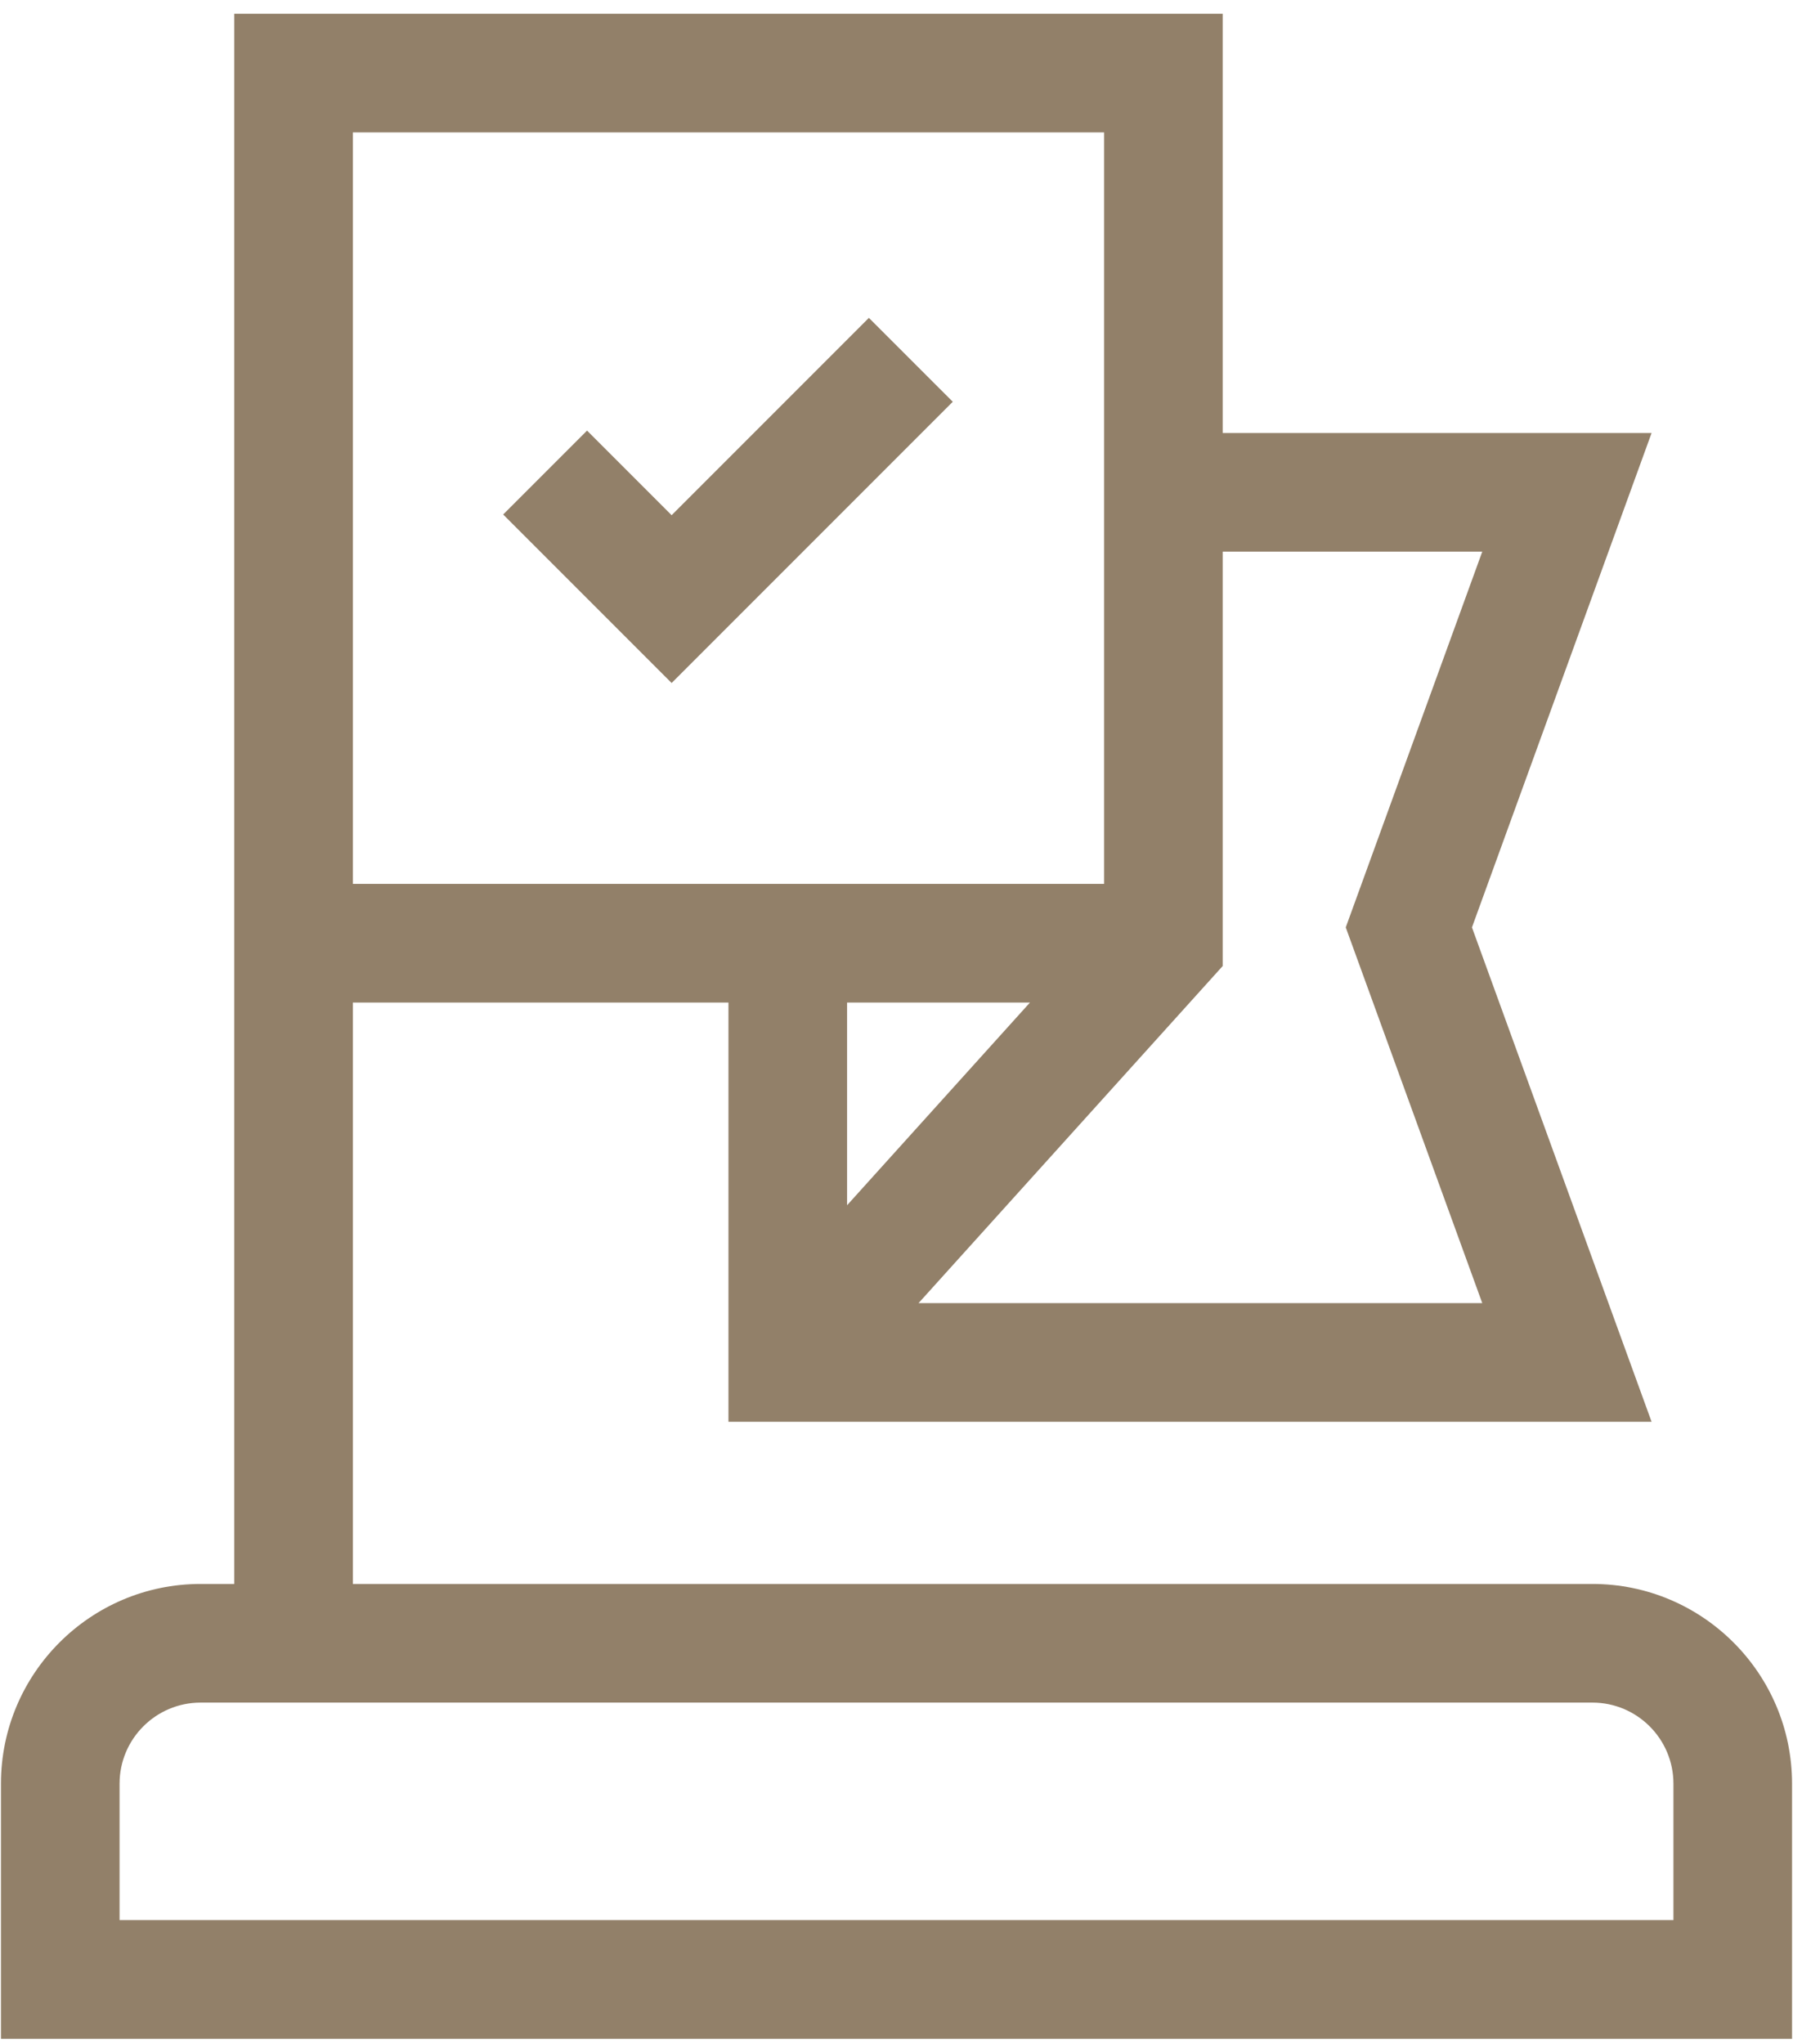 <svg width="93" height="106" viewBox="0 0 93 106" fill="none" xmlns="http://www.w3.org/2000/svg">
<path d="M82.597 82.129H18.302V51.982H37.784V73.721H85.665L76.348 48.086L85.665 22.451H63.419V0.713H12.149V82.129H10.403C4.694 82.129 0.05 86.773 0.05 92.482V105.713H92.95V92.482C92.95 86.773 88.306 82.129 82.597 82.129ZM53.423 51.982L43.937 62.493V51.982H53.423ZM76.883 28.603L69.802 48.086L76.883 67.568H47.643L63.419 50.089V28.603H76.883ZM18.302 6.865H57.267V45.83H18.302V6.865ZM86.798 99.56H6.202V92.482C6.202 90.165 8.087 88.281 10.403 88.281H82.597C84.913 88.281 86.798 90.165 86.798 92.482V99.56H86.798Z" fill="#928069"/>
<path d="M49.419 20.832L45.068 16.482L34.836 26.714L30.449 22.327L26.099 26.677L34.836 35.414L49.419 20.832Z" fill="#928069"/>
</svg>

